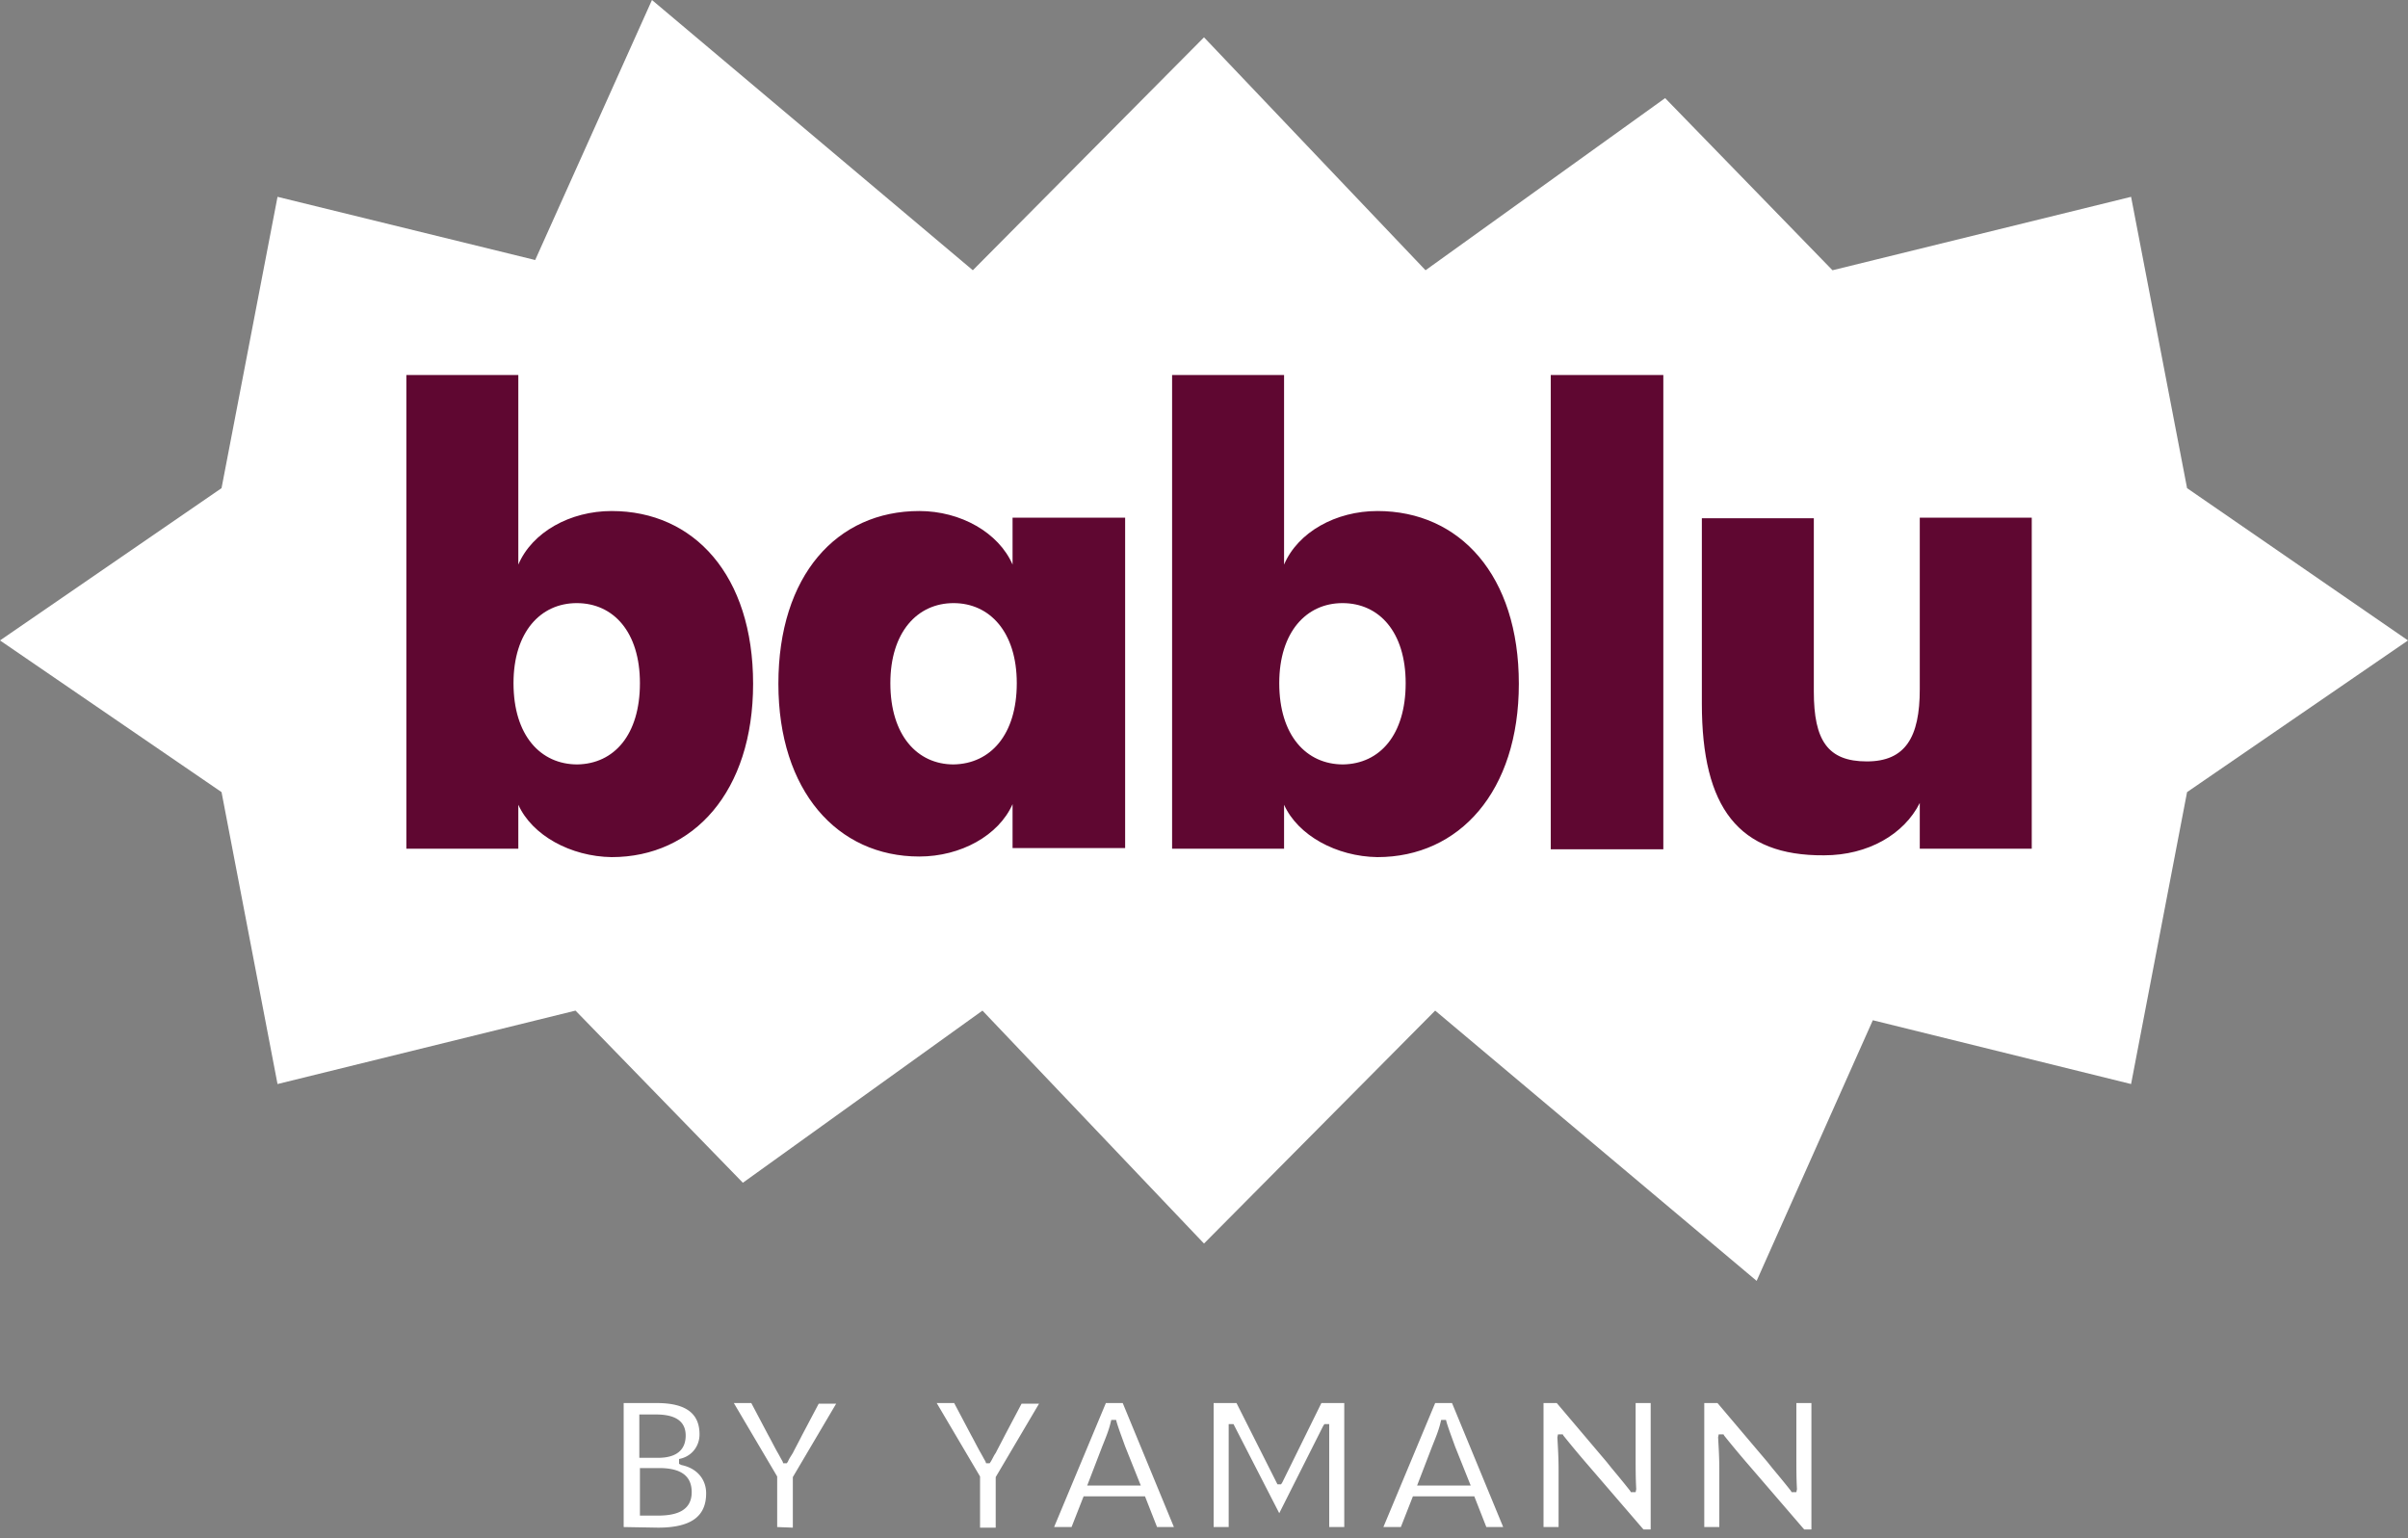<svg width="180" height="115" viewBox="0 0 180 115" fill="none" xmlns="http://www.w3.org/2000/svg">
    <rect x="0" y="0" width="180" height="115" fill="#808080" stroke="none"/>
    <path d="m180 47.88-16.515 11.34-4.185 21.825-19.305-4.77-8.685 19.485-24.03-20.205L90 92.97 73.44 75.555l-17.91 12.87-12.51-12.87-22.275 5.49L16.56 59.22 0 47.88l16.56-11.385 4.185-21.78 19.26 4.725L48.735 0 72.72 20.205 90 2.79l16.56 17.415 17.91-12.87 12.51 12.87 22.32-5.49 4.185 21.78L180 47.88z" fill="#fff"/>
    <path d="M47.835 51.075c0-3.825-1.98-5.985-4.725-5.985-2.7 0-4.725 2.16-4.725 5.985 0 3.915 2.025 6.075 4.77 6.075 2.745-.045 4.68-2.205 4.68-6.075zm-9.09 9.09v3.285h-8.37V28.035h8.37V42.21c1.035-2.43 3.87-4.005 6.975-4.005 6.165 0 10.575 4.815 10.575 12.915 0 8.055-4.455 12.96-10.575 12.96-3.06-.045-5.94-1.62-6.975-3.915zM76.005 51.075c0-3.825-2.025-5.985-4.725-5.985-2.7 0-4.725 2.16-4.725 5.985 0 3.915 2.025 6.075 4.725 6.075 2.745-.045 4.725-2.205 4.725-6.075zm-17.82.045c0-8.1 4.365-12.915 10.53-12.915 3.105 0 5.94 1.62 6.975 4.005V38.7h8.415v24.705H75.69V60.12c-1.035 2.34-3.87 3.915-6.975 3.915-6.12 0-10.53-4.905-10.53-12.915zM105.075 51.075c0-3.825-1.98-5.985-4.725-5.985-2.7 0-4.725 2.16-4.725 5.985 0 3.915 2.025 6.075 4.77 6.075 2.745-.045 4.68-2.205 4.68-6.075zm-9.09 9.09v3.285h-8.37V28.035h8.37V42.21c1.035-2.43 3.87-4.005 6.975-4.005 6.165 0 10.575 4.815 10.575 12.915 0 8.055-4.455 12.96-10.575 12.96-3.06-.045-5.94-1.62-6.975-3.915zM124.335 28.035h-8.415v35.46h8.415v-35.46zM127.215 52.605v-13.86h8.37v12.96c0 3.645 1.035 5.22 3.96 5.22 2.88 0 3.96-1.8 3.96-5.4V38.7h8.37v24.75h-8.37v-3.42c-1.17 2.34-3.87 3.915-7.155 3.915-6.39.045-9.135-3.555-9.135-11.34z" fill="#5F0731"/>
    <path d="M46.62 114.165v-9.27h2.475c2.16 0 3.195.765 3.195 2.34 0 .855-.54 1.575-1.35 1.8l-.18.045v.36l.18.09c1.125.225 1.845 1.035 1.845 2.115 0 1.755-1.17 2.565-3.6 2.565l-2.565-.045zm1.17-.855h1.35c1.08 0 2.565-.18 2.565-1.755 0-1.215-.81-1.8-2.43-1.8h-1.44v3.555h-.045zm0-4.32h1.395c1.71 0 2.07-.9 2.07-1.665 0-1.035-.72-1.575-2.205-1.575h-1.26v3.24zM58.095 114.165v-3.78l-3.24-5.49h1.305l1.26 2.385c.225.405.45.855.675 1.26.135.225.27.495.405.72l.045.135h.27l.09-.135c.09-.225.225-.405.36-.63.225-.45.45-.855.675-1.305l1.26-2.385h1.305l-3.24 5.49v3.78l-1.17-.045zM73.26 114.165v-3.78l-3.24-5.49h1.305l1.26 2.385c.225.405.45.855.675 1.26.135.225.27.495.405.72l.045.135h.27l.09-.135c.135-.225.225-.45.36-.63.225-.45.45-.855.675-1.305l1.26-2.385h1.305l-3.24 5.49v3.78h-1.17v-.045zM86.49 114.165l-.9-2.295H81l-.9 2.295h-1.305l3.87-9.27h1.26l3.825 9.27h-1.26zm-3.465-7.83c-.135.585-.36 1.125-.63 1.8l-1.125 2.925h4.005l-1.17-2.925c-.225-.63-.45-1.215-.63-1.8l-.045-.18h-.36l-.045.18zM99.36 114.165v-7.695H99l-.09.135-3.285 6.525-3.42-6.66h-.36V114.165H90.72v-9.27h1.71l3.06 6.075h.27l.09-.135 2.925-5.94h1.71v9.27H99.36zM111.105 114.165l-.9-2.295h-4.59l-.9 2.295h-1.305l3.87-9.27h1.26l3.825 9.27h-1.26zm-3.42-7.83c-.135.585-.36 1.125-.63 1.8l-1.125 2.925h4.005l-1.17-2.925c-.225-.63-.45-1.215-.63-1.8l-.045-.18h-.36l-.045.18zM122.85 114.345l-4.185-4.86a75.67 75.67 0 0 1-1.8-2.16l-.045-.09h-.36l-.045.225c.045.81.09 1.53.09 2.43v4.275h-1.125v-9.27h.99l3.735 4.41.36.45c.45.54.9 1.08 1.395 1.71l.045.09h.36l.045-.225c-.045-.81-.045-1.485-.045-2.43v-4.005h1.125v9.45h-.54zM134.865 114.345l-4.185-4.86a75.67 75.67 0 0 1-1.8-2.16l-.045-.09h-.36l-.045.225c.045.81.09 1.53.09 2.43v4.275h-1.125v-9.27h.99l3.735 4.41.36.45c.45.54.9 1.08 1.395 1.71l.045.09h.36l.045-.225c-.045-.81-.045-1.485-.045-2.43v-4.005h1.125v9.45h-.54z" fill="#fff"/>
</svg>
